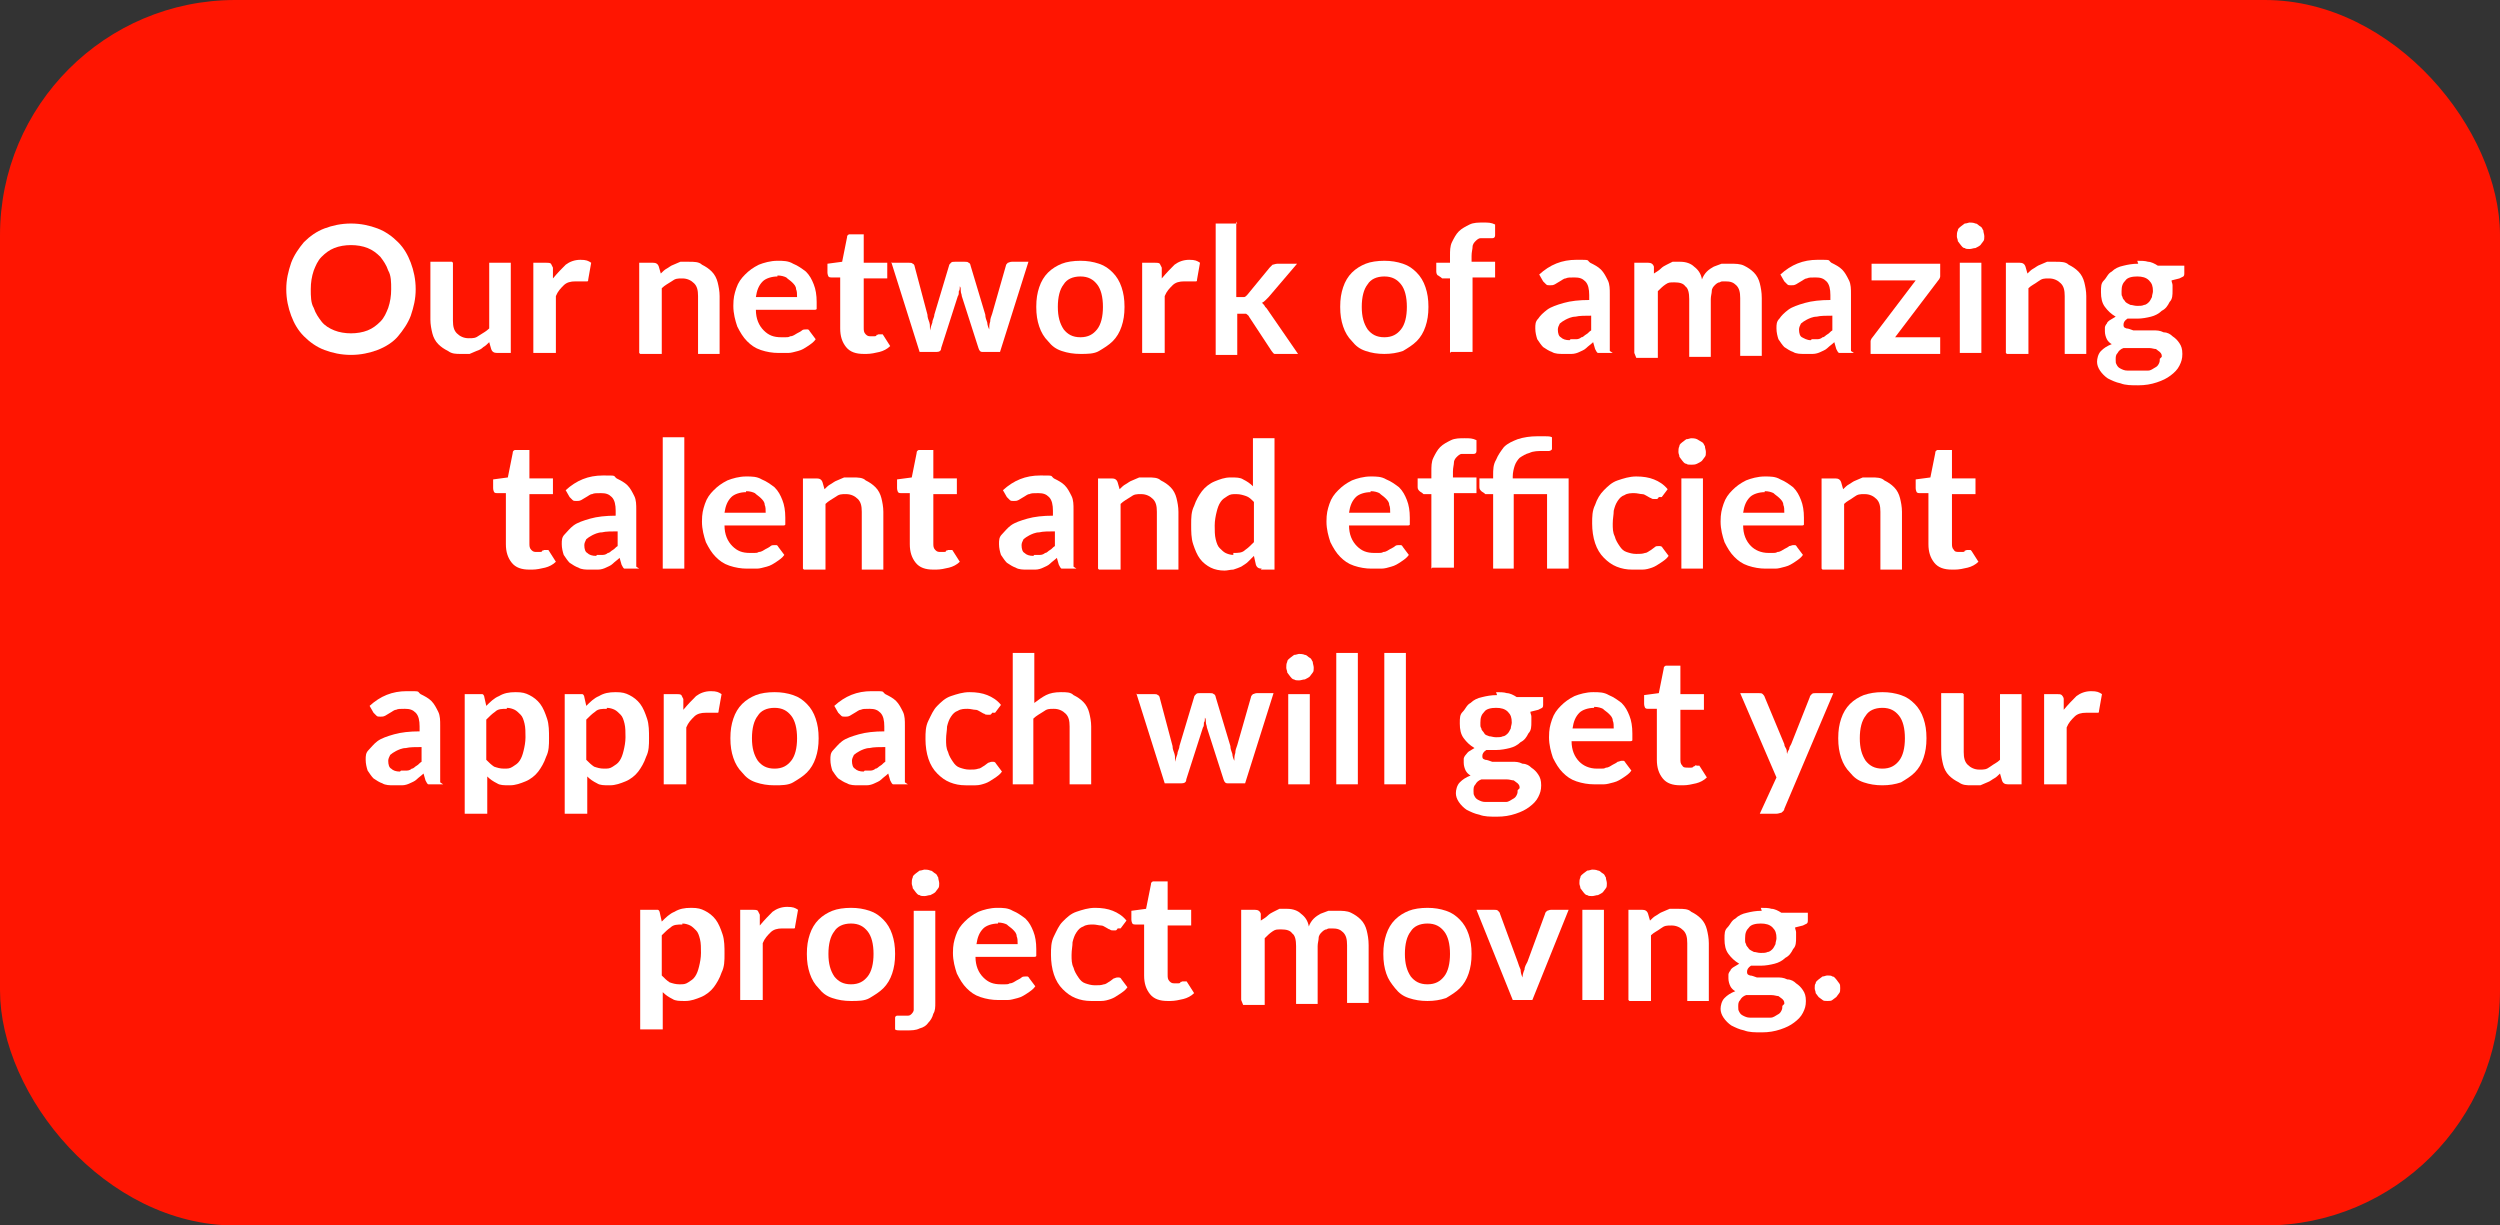 <?xml version="1.0" encoding="UTF-8"?>
<svg xmlns="http://www.w3.org/2000/svg" id="Layer_1" version="1.1" viewBox="0 0 255 125">
  <rect x="0" y="0" width="255" height="125" fill="#333333" stroke="none"/>
  <defs>
    <style>
      .st0 {
        isolation: isolate;
      }

      .st1 {
        fill: #fff;
      }

      .st2 {
        fill: #ff1501;
      }
    </style>
  </defs>
  <rect id="Rectangle_94" class="st2" width="255" height="125" rx="24" ry="24"></rect>
  <g id="Our_network_of_amazing_talent_and_efficient_approach_will_get_your_project_moving." class="st0">
    <g class="st0">
      <path class="st1" d="M42.4,29.5c0,1-.2,1.8-.5,2.7-.3.8-.8,1.5-1.3,2.1s-1.3,1.1-2.1,1.4-1.7.5-2.7.5-1.9-.2-2.7-.5c-.8-.3-1.5-.8-2.1-1.4s-1-1.3-1.3-2.1c-.3-.8-.5-1.7-.5-2.7s.2-1.8.5-2.7c.3-.8.8-1.5,1.3-2.1.6-.6,1.3-1.1,2.1-1.4.8-.3,1.7-.5,2.7-.5s1.9.2,2.7.5,1.5.8,2.1,1.4,1,1.3,1.3,2.1c.3.8.5,1.7.5,2.7ZM39.9,29.5c0-.7,0-1.4-.3-1.9-.2-.6-.5-1-.8-1.4-.4-.4-.8-.7-1.3-.9-.5-.2-1.1-.3-1.7-.3s-1.2.1-1.7.3c-.5.2-.9.5-1.3.9-.4.4-.6.9-.8,1.4-.2.6-.3,1.2-.3,1.9s0,1.4.3,1.9c.2.6.5,1,.8,1.4s.8.7,1.3.9c.5.2,1.1.3,1.7.3s1.2-.1,1.7-.3c.5-.2.9-.5,1.3-.9s.6-.9.8-1.4c.2-.6.3-1.2.3-1.9Z"></path>
      <path class="st1" d="M46.2,26.8v5.9c0,.6.1,1,.4,1.3.3.3.7.5,1.2.5s.7,0,1.1-.3c.3-.2.7-.4,1-.7v-6.7h2.2v9.2h-1.4c-.3,0-.5-.1-.6-.4l-.2-.7c-.2.2-.4.4-.6.5-.2.2-.4.3-.7.4-.2.1-.5.2-.7.3-.3,0-.6,0-.9,0-.5,0-.9,0-1.3-.3-.4-.2-.7-.4-1-.7-.3-.3-.5-.7-.6-1.1-.1-.4-.2-.9-.2-1.4v-5.9h2.2Z"></path>
      <path class="st1" d="M54.4,36v-9.2h1.3c.2,0,.4,0,.5.1,0,0,.1.2.2.4v1.1c.5-.6.9-1,1.3-1.4.4-.3.9-.5,1.5-.5s.8.1,1.1.3l-.3,1.7c0,.1,0,.2-.1.2s-.1,0-.2,0-.2,0-.4,0c-.2,0-.4,0-.6,0-.5,0-.9.1-1.2.4s-.6.6-.8,1.1v5.8h-2.2Z"></path>
      <path class="st1" d="M65.2,36v-9.2h1.4c.3,0,.5.1.6.4l.2.7c.2-.2.4-.4.6-.5s.4-.3.7-.4c.2-.1.5-.2.7-.3.3,0,.6,0,.9,0,.5,0,1,0,1.3.3.4.2.7.4,1,.7.3.3.5.7.6,1.1.1.4.2.9.2,1.4v5.9h-2.2v-5.9c0-.6-.1-1-.4-1.3-.3-.3-.7-.5-1.2-.5s-.7,0-1.1.3c-.3.2-.7.4-1,.7v6.7h-2.2Z"></path>
      <path class="st1" d="M79.3,26.6c.6,0,1.1,0,1.6.3.5.2.9.5,1.3.8.4.4.6.8.8,1.3.2.5.3,1.1.3,1.8s0,.3,0,.4c0,.1,0,.2,0,.3,0,0,0,.1-.2.1,0,0-.1,0-.3,0h-5.7c0,.9.3,1.6.8,2.1s1,.7,1.8.7.7,0,.9-.1c.3,0,.5-.2.7-.3.2-.1.4-.2.5-.3s.3-.1.4-.1.2,0,.2,0c0,0,.1,0,.2.2l.6.8c-.2.3-.5.5-.8.7-.3.2-.6.4-1,.5s-.7.2-1,.2c-.3,0-.7,0-1,0-.6,0-1.2-.1-1.8-.3-.6-.2-1-.5-1.4-.9-.4-.4-.7-.9-1-1.5-.2-.6-.4-1.3-.4-2.1s.1-1.2.3-1.8c.2-.6.5-1,.9-1.4.4-.4.8-.7,1.4-1,.5-.2,1.2-.4,1.9-.4ZM79.3,28.2c-.6,0-1.2.2-1.5.5-.4.4-.6.9-.7,1.6h4.2c0-.3,0-.6-.1-.8,0-.3-.2-.5-.4-.7-.2-.2-.4-.3-.6-.5-.2-.1-.5-.2-.9-.2Z"></path>
      <path class="st1" d="M88.1,36.1c-.8,0-1.4-.2-1.8-.7s-.6-1.1-.6-1.9v-5.2h-.9c-.1,0-.2,0-.3-.1,0,0-.1-.2-.1-.4v-.9l1.5-.2.5-2.5c0-.1,0-.2.2-.3,0,0,.2,0,.3,0h1.2v2.9h2.4v1.6h-2.4v5c0,.3,0,.5.2.7s.3.2.6.2.3,0,.3,0c0,0,.2,0,.2-.1s.1,0,.2-.1c0,0,.1,0,.2,0s.1,0,.2,0,0,0,.1.1l.7,1.1c-.3.3-.7.5-1.1.6-.4.1-.9.2-1.3.2Z"></path>
      <path class="st1" d="M90.9,26.8h1.8c.2,0,.3,0,.4.1.1,0,.2.2.2.3l1.3,4.9c0,.3.1.5.2.8s0,.5.1.8c0-.3.1-.5.2-.8,0-.3.2-.5.2-.8l1.5-5c0-.1.1-.2.2-.3s.2-.1.4-.1h1c.2,0,.3,0,.4.1.1,0,.2.2.2.3l1.5,5c0,.3.1.5.2.8,0,.2.1.5.2.7,0-.3,0-.5.1-.8,0-.3.1-.5.2-.8l1.4-4.9c0-.1.1-.2.2-.3.1,0,.2-.1.4-.1h1.7l-2.9,9.2h-1.8c-.2,0-.3-.1-.4-.4l-1.7-5.3c0-.2-.1-.3-.1-.5,0-.2,0-.4-.1-.5,0,.2,0,.4-.1.5,0,.2,0,.4-.1.5l-1.7,5.3c0,.3-.2.4-.5.4h-1.7l-2.9-9.2Z"></path>
      <path class="st1" d="M110.2,26.6c.7,0,1.3.1,1.9.3s1,.5,1.4.9c.4.4.7.9.9,1.5.2.6.3,1.2.3,2s-.1,1.4-.3,2c-.2.6-.5,1.1-.9,1.5s-.9.7-1.4,1-1.2.3-1.9.3-1.3-.1-1.9-.3-1-.5-1.4-1c-.4-.4-.7-.9-.9-1.5s-.3-1.2-.3-2,.1-1.4.3-2c.2-.6.5-1.1.9-1.5.4-.4.9-.7,1.4-.9s1.2-.3,1.9-.3ZM110.2,34.4c.8,0,1.3-.3,1.7-.8.4-.5.6-1.3.6-2.3s-.2-1.8-.6-2.3c-.4-.5-.9-.8-1.7-.8s-1.4.3-1.7.8c-.4.5-.6,1.3-.6,2.3s.2,1.7.6,2.3c.4.5.9.8,1.7.8Z"></path>
      <path class="st1" d="M116.5,36v-9.2h1.3c.2,0,.4,0,.5.1,0,0,.1.2.2.4v1.1c.5-.6.9-1,1.3-1.4.4-.3.9-.5,1.5-.5s.8.1,1.1.3l-.3,1.7c0,.1,0,.2-.1.2s-.1,0-.2,0-.2,0-.4,0c-.2,0-.4,0-.6,0-.5,0-.9.1-1.2.4s-.6.6-.8,1.1v5.8h-2.2Z"></path>
      <path class="st1" d="M126.1,22.6v7.7h.4c.1,0,.3,0,.4,0s.2-.1.3-.2l2.3-2.8c.1-.1.2-.2.3-.3.1,0,.3-.1.5-.1h2l-2.9,3.4c-.1.1-.2.2-.3.3-.1.1-.2.2-.4.3.1,0,.2.2.3.3,0,.1.2.2.3.4l3.1,4.5h-2c-.2,0-.3,0-.4,0-.1,0-.2-.2-.3-.3l-2.3-3.5c0-.1-.2-.2-.3-.3,0,0-.2,0-.4,0h-.5v4.2h-2.2v-13.4h2.2Z"></path>
      <path class="st1" d="M141.2,26.6c.7,0,1.3.1,1.9.3.6.2,1,.5,1.4.9.4.4.7.9.9,1.5.2.6.3,1.2.3,2s-.1,1.4-.3,2c-.2.6-.5,1.1-.9,1.5-.4.4-.9.7-1.4,1-.6.2-1.2.3-1.9.3s-1.3-.1-1.9-.3-1-.5-1.4-1c-.4-.4-.7-.9-.9-1.5s-.3-1.2-.3-2,.1-1.4.3-2c.2-.6.5-1.1.9-1.5.4-.4.9-.7,1.4-.9s1.2-.3,1.9-.3ZM141.2,34.4c.8,0,1.3-.3,1.7-.8.4-.5.6-1.3.6-2.3s-.2-1.8-.6-2.3c-.4-.5-.9-.8-1.7-.8s-1.4.3-1.7.8c-.4.5-.6,1.3-.6,2.3s.2,1.7.6,2.3c.4.5.9.8,1.7.8Z"></path>
      <path class="st1" d="M147.9,36v-7.6h-.8c-.2-.2-.3-.2-.4-.3-.1,0-.2-.2-.2-.4v-.9h1.4v-.7c0-.5,0-1,.2-1.4.2-.4.4-.8.7-1.1s.7-.5,1.1-.7c.4-.2.9-.2,1.4-.2s.8,0,1.2.2v1.1c0,.2-.1.3-.3.3-.2,0-.3,0-.5,0s-.5,0-.7,0-.4.2-.5.3c-.1.1-.3.3-.3.6,0,.2-.1.5-.1.9v.6h2.4v1.6h-2.3v7.6h-2.2Z"></path>
      <path class="st1" d="M164.5,36h-1c-.2,0-.4,0-.5,0-.1,0-.2-.2-.3-.4l-.2-.7c-.2.2-.5.4-.7.6-.2.2-.5.3-.7.4-.2.1-.5.2-.8.2-.3,0-.6,0-.9,0s-.8,0-1.1-.2c-.3-.1-.6-.3-.9-.5-.2-.2-.4-.5-.6-.8-.1-.3-.2-.7-.2-1.1s0-.7.3-1c.2-.3.5-.6.9-.9.4-.3,1-.5,1.7-.7.7-.2,1.6-.3,2.6-.3v-.5c0-.6-.1-1.1-.4-1.4s-.6-.4-1.1-.4-.7,0-.9.1c-.2,0-.4.2-.6.3-.2.1-.3.2-.5.3s-.3.1-.5.1-.3,0-.4-.1-.2-.2-.3-.3l-.4-.7c1.1-1,2.3-1.5,3.8-1.5s1,0,1.4.3c.4.2.8.4,1.1.7.3.3.5.7.7,1.1.2.4.2.9.2,1.4v5.8ZM160.2,34.6c.2,0,.4,0,.6,0,.2,0,.4-.1.5-.2.2,0,.3-.2.5-.3s.3-.3.5-.4v-1.5c-.6,0-1.2,0-1.6.1-.4,0-.8.2-1,.3s-.5.3-.6.4c-.1.2-.2.4-.2.6,0,.4.1.7.3.8.2.2.5.3.9.3Z"></path>
      <path class="st1" d="M166.7,36v-9.2h1.4c.3,0,.5.1.6.4v.7c.3-.2.5-.3.7-.5.2-.2.4-.3.6-.4.2-.1.4-.2.6-.3.2,0,.5,0,.8,0,.6,0,1.1.2,1.4.5.4.3.7.7.8,1.3.1-.3.3-.6.5-.8.2-.2.5-.4.7-.5.3-.1.5-.2.8-.3.3,0,.6,0,.9,0,.5,0,1,0,1.4.2.4.2.7.4,1,.7s.5.7.6,1.1c.1.4.2.9.2,1.5v5.9h-2.2v-5.9c0-.6-.1-1-.4-1.3-.3-.3-.6-.4-1.1-.4s-.4,0-.6.1c-.2,0-.4.2-.5.3-.1.1-.3.3-.3.6,0,.2-.1.5-.1.8v5.9h-2.2v-5.9c0-.6-.1-1.1-.4-1.3-.2-.3-.6-.4-1.1-.4s-.6,0-.9.2c-.3.2-.5.4-.8.7v6.8h-2.2Z"></path>
      <path class="st1" d="M189.1,36h-1c-.2,0-.4,0-.5,0-.1,0-.2-.2-.3-.4l-.2-.7c-.2.2-.5.4-.7.6-.2.2-.5.3-.7.4-.2.1-.5.2-.8.2-.3,0-.6,0-.9,0s-.8,0-1.1-.2c-.3-.1-.6-.3-.9-.5-.2-.2-.4-.5-.6-.8-.1-.3-.2-.7-.2-1.1s0-.7.3-1c.2-.3.5-.6.9-.9.4-.3,1-.5,1.7-.7s1.6-.3,2.6-.3v-.5c0-.6-.1-1.1-.4-1.4-.3-.3-.6-.4-1.1-.4s-.7,0-.9.1c-.2,0-.4.2-.6.3-.2.1-.3.2-.5.3s-.3.1-.5.1-.3,0-.4-.1-.2-.2-.3-.3l-.4-.7c1.1-1,2.3-1.5,3.8-1.5s1,0,1.4.3c.4.2.8.4,1.1.7.3.3.5.7.7,1.1.2.4.2.9.2,1.4v5.8ZM184.8,34.6c.2,0,.4,0,.6,0,.2,0,.4-.1.5-.2.2,0,.3-.2.5-.3s.3-.3.5-.4v-1.5c-.6,0-1.2,0-1.6.1-.4,0-.8.2-1,.3s-.5.3-.6.4c-.1.2-.2.4-.2.6,0,.4.1.7.3.8s.5.3.9.3Z"></path>
      <path class="st1" d="M197.9,27.7c0,.2,0,.3,0,.5,0,.1-.1.3-.2.4l-4.4,5.8h4.6v1.7h-7.1v-.9c0-.1,0-.2,0-.4,0-.1.1-.3.2-.4l4.4-5.8h-4.5v-1.7h7v.9Z"></path>
      <path class="st1" d="M202.4,24.1c0,.2,0,.4-.1.5s-.2.3-.3.4-.3.2-.5.3c-.2,0-.4.1-.6.1s-.4,0-.5-.1c-.2,0-.3-.2-.4-.3s-.2-.3-.3-.4c0-.2-.1-.3-.1-.5s0-.4.1-.6c0-.2.2-.3.3-.4s.3-.2.4-.3c.2,0,.4-.1.5-.1s.4,0,.6.1c.2,0,.3.2.5.3s.2.3.3.4c0,.2.1.4.1.6ZM202.1,26.8v9.2h-2.2v-9.2h2.2Z"></path>
      <path class="st1" d="M204.6,36v-9.2h1.4c.3,0,.5.1.6.4l.2.7c.2-.2.4-.4.6-.5s.4-.3.7-.4c.2-.1.5-.2.7-.3.3,0,.6,0,.9,0,.5,0,1,0,1.3.3.4.2.7.4,1,.7.3.3.5.7.6,1.1.1.4.2.9.2,1.4v5.9h-2.2v-5.9c0-.6-.1-1-.4-1.3-.3-.3-.7-.5-1.2-.5s-.7,0-1.1.3-.7.4-1,.7v6.7h-2.2Z"></path>
      <path class="st1" d="M218,26.6c.4,0,.8,0,1.1.1.3,0,.7.2,1,.4h2.7v.8c0,.1,0,.2-.1.3,0,0-.2.1-.4.2l-.8.2c0,.2.1.3.1.5s0,.4,0,.5c0,.5,0,.9-.3,1.2-.2.4-.4.7-.8.9-.3.3-.7.5-1.1.6-.4.1-.9.2-1.4.2s-.7,0-1,0c-.3.2-.4.4-.4.6s0,.3.3.4c.2,0,.4.1.7.2.3,0,.6,0,.9,0s.7,0,1.1,0c.4,0,.7,0,1.1.2.4,0,.7.2.9.4.3.2.5.4.7.7.2.3.3.6.3,1.1s-.1.8-.3,1.2c-.2.4-.5.7-.9,1-.4.3-.8.5-1.4.7-.6.2-1.2.3-1.9.3s-1.3,0-1.8-.2c-.5-.1-.9-.3-1.3-.5-.3-.2-.6-.5-.8-.8s-.3-.6-.3-.9.1-.8.4-1.1c.3-.3.6-.5,1.1-.7-.2-.1-.4-.3-.5-.5s-.2-.5-.2-.8,0-.3,0-.4.1-.3.2-.4c0-.1.2-.3.4-.4s.3-.2.5-.3c-.5-.3-.8-.6-1.1-1-.3-.4-.4-.9-.4-1.5s0-.9.3-1.2.4-.7.8-.9c.3-.3.7-.5,1.2-.6.4-.1.9-.2,1.5-.2ZM220.5,36.4c0-.2,0-.3-.2-.5-.1-.1-.3-.2-.4-.3-.2,0-.4-.1-.7-.1-.2,0-.5,0-.8,0h-.9c-.3,0-.6,0-.9,0-.3.1-.5.3-.6.5-.2.2-.2.4-.2.7s0,.3.1.5.2.3.4.4c.2.1.4.2.7.2.3,0,.6,0,1,0s.8,0,1.1,0c.3,0,.5-.2.7-.3s.3-.2.4-.4.1-.3.1-.5ZM218,31.2c.3,0,.5,0,.7-.1.2,0,.4-.2.5-.3.1-.1.2-.3.3-.5,0-.2.1-.4.1-.6,0-.5-.1-.8-.4-1.1-.3-.3-.7-.4-1.2-.4s-1,.1-1.2.4c-.3.3-.4.6-.4,1.1s0,.4.1.6c0,.2.2.3.3.5.1.1.3.2.5.3.2,0,.4.1.7.1Z"></path>
    </g>
    <g class="st0">
      <path class="st1" d="M54,58.1c-.8,0-1.4-.2-1.8-.7s-.6-1.1-.6-1.9v-5.2h-.9c-.1,0-.2,0-.3-.1,0,0-.1-.2-.1-.4v-.9l1.5-.2.5-2.5c0-.1,0-.2.2-.3,0,0,.2,0,.3,0h1.2v2.9h2.4v1.6h-2.4v5c0,.3,0,.5.2.7s.3.2.6.2.3,0,.3,0c0,0,.2,0,.2-.1s.1,0,.2-.1c0,0,.1,0,.2,0s.1,0,.2,0,0,0,.1.1l.7,1.1c-.3.3-.7.5-1.1.6-.4.1-.9.2-1.3.2Z"></path>
      <path class="st1" d="M65.2,58h-1c-.2,0-.4,0-.5,0-.1,0-.2-.2-.3-.4l-.2-.7c-.2.2-.5.4-.7.6-.2.2-.5.3-.7.4-.2.1-.5.2-.8.2-.3,0-.6,0-.9,0s-.8,0-1.1-.2c-.3-.1-.6-.3-.9-.5-.2-.2-.4-.5-.6-.8-.1-.3-.2-.7-.2-1.1s0-.7.3-1,.5-.6.9-.9c.4-.3,1-.5,1.7-.7.7-.2,1.6-.3,2.6-.3v-.5c0-.6-.1-1.1-.4-1.4-.3-.3-.6-.4-1.1-.4s-.7,0-.9.1c-.2,0-.4.2-.6.3-.2.1-.3.2-.5.3s-.3.1-.5.1-.3,0-.4-.1-.2-.2-.3-.3l-.4-.7c1.1-1,2.3-1.5,3.8-1.5s1,0,1.4.3c.4.2.8.4,1.1.7.3.3.5.7.7,1.1.2.4.2.9.2,1.4v5.8ZM60.9,56.6c.2,0,.4,0,.6,0,.2,0,.4-.1.5-.2.2,0,.3-.2.5-.3s.3-.3.5-.4v-1.5c-.6,0-1.2,0-1.6.1-.4,0-.8.2-1,.3s-.5.3-.6.4c-.1.2-.2.4-.2.6,0,.4.1.7.3.8.2.2.5.3.9.3Z"></path>
      <path class="st1" d="M69.8,44.6v13.4h-2.2v-13.4h2.2Z"></path>
      <path class="st1" d="M76.1,48.6c.6,0,1.1,0,1.6.3.5.2.9.5,1.3.8.4.4.6.8.8,1.3.2.5.3,1.1.3,1.8s0,.3,0,.4c0,.1,0,.2,0,.3,0,0,0,.1-.2.1,0,0-.1,0-.3,0h-5.7c0,.9.3,1.6.8,2.1s1,.7,1.8.7.7,0,.9-.1c.3,0,.5-.2.7-.3.2-.1.4-.2.5-.3s.3-.1.4-.1.2,0,.2,0c0,0,.1,0,.2.2l.6.8c-.2.3-.5.5-.8.7-.3.2-.6.4-1,.5s-.7.2-1,.2c-.3,0-.7,0-1,0-.6,0-1.2-.1-1.8-.3-.6-.2-1-.5-1.4-.9-.4-.4-.7-.9-1-1.5-.2-.6-.4-1.3-.4-2.1s.1-1.2.3-1.8c.2-.6.5-1,.9-1.4.4-.4.8-.7,1.4-1,.5-.2,1.2-.4,1.9-.4ZM76.1,50.2c-.6,0-1.2.2-1.5.5-.4.4-.6.9-.7,1.6h4.2c0-.3,0-.6-.1-.8,0-.3-.2-.5-.4-.7-.2-.2-.4-.3-.6-.5-.2-.1-.5-.2-.9-.2Z"></path>
      <path class="st1" d="M81.9,58v-9.2h1.4c.3,0,.5.1.6.4l.2.7c.2-.2.4-.4.6-.5s.4-.3.7-.4c.2-.1.5-.2.7-.3.3,0,.6,0,.9,0,.5,0,1,0,1.3.3.4.2.7.4,1,.7.3.3.5.7.6,1.1.1.4.2.9.2,1.4v5.9h-2.2v-5.9c0-.6-.1-1-.4-1.3-.3-.3-.7-.5-1.2-.5s-.7,0-1.1.3c-.3.2-.7.4-1,.7v6.7h-2.2Z"></path>
      <path class="st1" d="M95.2,58.1c-.8,0-1.4-.2-1.8-.7s-.6-1.1-.6-1.9v-5.2h-.9c-.1,0-.2,0-.3-.1,0,0-.1-.2-.1-.4v-.9l1.5-.2.5-2.5c0-.1,0-.2.2-.3,0,0,.2,0,.3,0h1.2v2.9h2.4v1.6h-2.4v5c0,.3,0,.5.2.7s.3.2.6.2.3,0,.3,0c0,0,.2,0,.2-.1s.1,0,.2-.1c0,0,.1,0,.2,0s.1,0,.2,0,0,0,.1.1l.7,1.1c-.3.3-.7.5-1.1.6-.4.1-.9.2-1.3.2Z"></path>
      <path class="st1" d="M109.8,58h-1c-.2,0-.4,0-.5,0-.1,0-.2-.2-.3-.4l-.2-.7c-.2.2-.5.4-.7.6-.2.2-.5.3-.7.4-.2.1-.5.2-.8.2-.3,0-.6,0-.9,0s-.8,0-1.1-.2c-.3-.1-.6-.3-.9-.5-.2-.2-.4-.5-.6-.8-.1-.3-.2-.7-.2-1.1s0-.7.3-1,.5-.6.9-.9c.4-.3,1-.5,1.7-.7.7-.2,1.6-.3,2.6-.3v-.5c0-.6-.1-1.1-.4-1.4-.3-.3-.6-.4-1.1-.4s-.7,0-.9.1c-.2,0-.4.2-.6.3-.2.1-.3.2-.5.3s-.3.1-.5.1-.3,0-.4-.1-.2-.2-.3-.3l-.4-.7c1.1-1,2.3-1.5,3.8-1.5s1,0,1.4.3c.4.2.8.4,1.1.7.3.3.5.7.7,1.1.2.4.2.9.2,1.4v5.8ZM105.5,56.6c.2,0,.4,0,.6,0,.2,0,.4-.1.5-.2.2,0,.3-.2.5-.3s.3-.3.5-.4v-1.5c-.6,0-1.2,0-1.6.1-.4,0-.8.2-1,.3s-.5.3-.6.4c-.1.2-.2.4-.2.6,0,.4.1.7.3.8.2.2.5.3.9.3Z"></path>
      <path class="st1" d="M112,58v-9.2h1.4c.3,0,.5.1.6.4l.2.7c.2-.2.4-.4.6-.5s.4-.3.7-.4c.2-.1.5-.2.7-.3.3,0,.6,0,.9,0,.5,0,1,0,1.3.3.4.2.7.4,1,.7.3.3.5.7.6,1.1.1.4.2.9.2,1.4v5.9h-2.2v-5.9c0-.6-.1-1-.4-1.3-.3-.3-.7-.5-1.2-.5s-.7,0-1.1.3c-.3.2-.7.4-1,.7v6.7h-2.2Z"></path>
      <path class="st1" d="M128.7,58c-.3,0-.5-.1-.6-.4l-.2-.9c-.2.2-.4.4-.6.6s-.4.3-.7.5c-.2.1-.5.2-.8.3-.3,0-.6.1-.9.1-.5,0-1-.1-1.4-.3s-.8-.5-1.1-.9c-.3-.4-.5-.9-.7-1.5s-.2-1.3-.2-2,0-1.3.3-1.9c.2-.6.5-1.1.8-1.5.3-.4.8-.8,1.3-1,.5-.2,1-.4,1.6-.4s1,0,1.3.2c.4.2.7.4,1,.7v-4.9h2.2v13.4h-1.4ZM125.8,56.4c.5,0,.9,0,1.2-.3.3-.2.6-.5.9-.8v-4.1c-.3-.3-.5-.5-.8-.6s-.6-.2-1-.2-.6,0-.9.2-.5.3-.7.6-.3.6-.4,1-.2.9-.2,1.4,0,1,.1,1.4.2.7.4.9c.2.2.4.4.6.5.2.1.5.2.8.2Z"></path>
      <path class="st1" d="M139.8,48.6c.6,0,1.1,0,1.6.3.5.2.9.5,1.3.8.4.4.6.8.8,1.3.2.5.3,1.1.3,1.8s0,.3,0,.4,0,.2,0,.3c0,0,0,.1-.2.1,0,0-.1,0-.3,0h-5.7c0,.9.3,1.6.8,2.1s1,.7,1.8.7.7,0,.9-.1c.3,0,.5-.2.7-.3.2-.1.4-.2.5-.3s.3-.1.4-.1.2,0,.2,0,.1,0,.2.2l.6.8c-.2.3-.5.5-.8.7s-.6.4-1,.5c-.3.1-.7.2-1,.2-.3,0-.7,0-1,0-.6,0-1.2-.1-1.8-.3-.6-.2-1-.5-1.4-.9-.4-.4-.7-.9-1-1.5-.2-.6-.4-1.3-.4-2.1s.1-1.2.3-1.8c.2-.6.5-1,.9-1.4.4-.4.8-.7,1.4-1,.5-.2,1.2-.4,1.9-.4ZM139.8,50.2c-.6,0-1.2.2-1.5.5-.4.4-.6.9-.7,1.6h4.2c0-.3,0-.6-.1-.8,0-.3-.2-.5-.4-.7-.2-.2-.4-.3-.6-.5-.2-.1-.5-.2-.9-.2Z"></path>
      <path class="st1" d="M146,58v-7.6h-.8c-.2-.2-.3-.2-.4-.3s-.2-.2-.2-.4v-.9h1.4v-.7c0-.5,0-1,.2-1.4.2-.4.4-.8.7-1.1.3-.3.7-.5,1.1-.7.4-.2.9-.2,1.4-.2s.8,0,1.2.2v1.1c0,.2-.1.3-.3.3-.2,0-.3,0-.5,0s-.5,0-.7,0-.4.2-.5.3c-.1.1-.3.3-.3.6,0,.2-.1.5-.1.9v.6h2.4v1.6h-2.3v7.6h-2.2Z"></path>
      <path class="st1" d="M152.3,58v-7.6h-.8c-.2-.2-.3-.2-.4-.3s-.2-.2-.2-.4v-.9h1.4v-.3c0-.6,0-1.1.3-1.6.2-.5.5-.9.8-1.3.4-.4.9-.6,1.4-.8.6-.2,1.3-.3,2-.3s.5,0,.8,0c.3,0,.5,0,.7.1v1.2c0,.1-.2.2-.3.2-.1,0-.3,0-.5,0-.6,0-1.1,0-1.5.2-.4.1-.7.3-1,.5-.2.2-.4.5-.5.8s-.2.7-.2,1.1v.2h5.7v9.2h-2.2v-7.6h-3.4v7.6h-2.2Z"></path>
      <path class="st1" d="M169.2,50.7c0,0-.1.2-.2.2,0,0-.2,0-.3,0s-.2,0-.3-.1c-.1,0-.2-.1-.4-.2s-.3-.2-.5-.2c-.2,0-.5-.1-.8-.1s-.7,0-1,.2c-.3.1-.5.3-.7.6-.2.3-.3.6-.4,1,0,.4-.1.8-.1,1.3s0,.9.2,1.3c.1.4.3.7.5,1,.2.3.4.5.7.6.3.1.6.2,1,.2s.6,0,.9-.1c.2,0,.4-.2.6-.3.1-.1.3-.2.4-.3s.2-.1.4-.1.3,0,.4.2l.6.8c-.2.3-.5.5-.8.7-.3.2-.6.4-.9.5-.3.1-.6.2-1,.2-.3,0-.7,0-1,0-.6,0-1.1-.1-1.6-.3s-.9-.5-1.3-.9-.7-.9-.9-1.5-.3-1.3-.3-2,0-1.3.3-1.9c.2-.6.5-1.1.9-1.5.4-.4.8-.8,1.4-1,.6-.2,1.2-.4,1.9-.4s1.3.1,1.8.3c.5.2,1,.5,1.4,1l-.6.8Z"></path>
      <path class="st1" d="M174,46.1c0,.2,0,.4-.1.5s-.2.3-.3.4-.3.2-.5.3-.4.1-.6.1-.4,0-.5-.1c-.2,0-.3-.2-.4-.3-.1-.1-.2-.3-.3-.4,0-.2-.1-.3-.1-.5s0-.4.1-.6c0-.2.2-.3.3-.4.1-.1.3-.2.4-.3.2,0,.4-.1.5-.1s.4,0,.6.1.3.2.5.3.2.3.3.4c0,.2.1.4.1.6ZM173.7,48.8v9.2h-2.2v-9.2h2.2Z"></path>
      <path class="st1" d="M180,48.6c.6,0,1.1,0,1.6.3.5.2.9.5,1.3.8.4.4.6.8.8,1.3.2.5.3,1.1.3,1.8s0,.3,0,.4c0,.1,0,.2,0,.3,0,0,0,.1-.2.1,0,0-.1,0-.3,0h-5.7c0,.9.3,1.6.8,2.1.4.4,1,.7,1.8.7s.7,0,.9-.1c.3,0,.5-.2.7-.3.2-.1.4-.2.5-.3.1,0,.3-.1.4-.1s.2,0,.2,0c0,0,.1,0,.2.2l.6.8c-.2.3-.5.5-.8.7-.3.2-.6.4-1,.5s-.7.2-1,.2c-.3,0-.7,0-1,0-.6,0-1.2-.1-1.8-.3s-1-.5-1.4-.9c-.4-.4-.7-.9-1-1.5-.2-.6-.4-1.3-.4-2.1s.1-1.2.3-1.8c.2-.6.5-1,.9-1.4.4-.4.8-.7,1.4-1,.5-.2,1.2-.4,1.9-.4ZM180,50.2c-.6,0-1.2.2-1.5.5-.4.4-.6.9-.7,1.6h4.2c0-.3,0-.6-.1-.8,0-.3-.2-.5-.4-.7-.2-.2-.4-.3-.6-.5-.2-.1-.5-.2-.9-.2Z"></path>
      <path class="st1" d="M185.8,58v-9.2h1.4c.3,0,.5.1.6.4l.2.7c.2-.2.4-.4.6-.5s.4-.3.7-.4c.2-.1.5-.2.7-.3.3,0,.6,0,.9,0,.5,0,1,0,1.3.3.4.2.7.4,1,.7.3.3.5.7.6,1.1.1.4.2.9.2,1.4v5.9h-2.2v-5.9c0-.6-.1-1-.4-1.3-.3-.3-.7-.5-1.2-.5s-.7,0-1.1.3-.7.4-1,.7v6.7h-2.2Z"></path>
      <path class="st1" d="M199.1,58.1c-.8,0-1.4-.2-1.8-.7-.4-.5-.6-1.1-.6-1.9v-5.2h-.9c-.1,0-.2,0-.3-.1,0,0-.1-.2-.1-.4v-.9l1.5-.2.5-2.5c0-.1,0-.2.2-.3,0,0,.2,0,.3,0h1.2v2.9h2.4v1.6h-2.4v5c0,.3,0,.5.2.7.1.2.3.2.6.2s.3,0,.3,0c0,0,.2,0,.2-.1s.1,0,.2-.1c0,0,.1,0,.2,0s.1,0,.2,0c0,0,0,0,.1.1l.7,1.1c-.3.3-.7.5-1.1.6-.4.1-.9.2-1.3.2Z"></path>
    </g>
    <g class="st0">
      <path class="st1" d="M45.2,80h-1c-.2,0-.4,0-.5,0-.1,0-.2-.2-.3-.4l-.2-.7c-.2.2-.5.4-.7.6-.2.2-.5.3-.7.4-.2.1-.5.2-.8.2-.3,0-.6,0-.9,0s-.8,0-1.1-.2c-.3-.1-.6-.3-.9-.5-.2-.2-.4-.5-.6-.8-.1-.3-.2-.7-.2-1.1s0-.7.3-1,.5-.6.9-.9c.4-.3,1-.5,1.7-.7.7-.2,1.6-.3,2.6-.3v-.5c0-.6-.1-1.1-.4-1.4-.3-.3-.6-.4-1.1-.4s-.7,0-.9.1c-.2,0-.4.2-.6.3-.2.1-.3.2-.5.3s-.3.1-.5.1-.3,0-.4-.1-.2-.2-.3-.3l-.4-.7c1.1-1,2.3-1.5,3.8-1.5s1,0,1.4.3c.4.2.8.4,1.1.7.3.3.5.7.7,1.1.2.4.2.9.2,1.4v5.8ZM40.9,78.6c.2,0,.4,0,.6,0,.2,0,.4-.1.5-.2.2,0,.3-.2.5-.3s.3-.3.5-.4v-1.5c-.6,0-1.2,0-1.6.1-.4,0-.8.2-1,.3s-.5.3-.6.4c-.1.2-.2.4-.2.6,0,.4.1.7.3.8.2.2.5.3.9.3Z"></path>
      <path class="st1" d="M47.4,83v-12.2h1.4c.1,0,.3,0,.4,0,.1,0,.2.2.2.3l.2.9c.4-.4.8-.8,1.3-1,.5-.3,1-.4,1.7-.4s1,.1,1.4.3.8.5,1.1.9c.3.4.5.9.7,1.5s.2,1.3.2,2,0,1.3-.3,1.9c-.2.6-.5,1.1-.8,1.5-.3.4-.8.8-1.3,1s-1,.4-1.6.4-1,0-1.3-.2c-.4-.2-.7-.4-1-.7v3.8h-2.2ZM51.7,72.3c-.5,0-.9,0-1.2.3-.3.2-.6.5-.9.8v4.1c.3.3.5.5.8.7.3.1.6.2,1,.2s.6,0,.9-.2.5-.3.7-.6c.2-.3.3-.6.4-1,.1-.4.2-.9.2-1.4s0-1-.1-1.4-.2-.7-.4-.9c-.2-.2-.4-.4-.6-.5-.2-.1-.5-.2-.8-.2Z"></path>
      <path class="st1" d="M57.6,83v-12.2h1.4c.1,0,.3,0,.4,0,.1,0,.2.2.2.3l.2.9c.4-.4.8-.8,1.3-1,.5-.3,1-.4,1.7-.4s1,.1,1.4.3.8.5,1.1.9c.3.4.5.9.7,1.5s.2,1.3.2,2,0,1.3-.3,1.9c-.2.6-.5,1.1-.8,1.5-.3.4-.8.8-1.3,1s-1,.4-1.6.4-1,0-1.3-.2c-.4-.2-.7-.4-1-.7v3.8h-2.2ZM61.9,72.3c-.5,0-.9,0-1.2.3-.3.2-.6.5-.9.8v4.1c.3.3.5.5.8.7.3.1.6.2,1,.2s.6,0,.9-.2.5-.3.7-.6c.2-.3.3-.6.4-1,.1-.4.2-.9.2-1.4s0-1-.1-1.4-.2-.7-.4-.9c-.2-.2-.4-.4-.6-.5-.2-.1-.5-.2-.8-.2Z"></path>
      <path class="st1" d="M67.7,80v-9.2h1.3c.2,0,.4,0,.5.1,0,0,.1.2.2.4v1.1c.5-.6.9-1,1.3-1.4.4-.3.9-.5,1.5-.5s.8.1,1.1.3l-.3,1.7c0,.1,0,.2-.1.2s-.1,0-.2,0-.2,0-.4,0c-.2,0-.4,0-.6,0-.5,0-.9.1-1.2.4s-.6.6-.8,1.1v5.8h-2.2Z"></path>
      <path class="st1" d="M79,70.6c.7,0,1.3.1,1.9.3s1,.5,1.4.9c.4.4.7.9.9,1.5.2.6.3,1.2.3,2s-.1,1.4-.3,2c-.2.6-.5,1.1-.9,1.5s-.9.7-1.4,1-1.2.3-1.9.3-1.3-.1-1.9-.3-1-.5-1.4-1c-.4-.4-.7-.9-.9-1.5s-.3-1.2-.3-2,.1-1.4.3-2c.2-.6.5-1.1.9-1.5.4-.4.9-.7,1.4-.9s1.2-.3,1.9-.3ZM79,78.4c.8,0,1.3-.3,1.7-.8.4-.5.6-1.3.6-2.3s-.2-1.8-.6-2.3c-.4-.5-.9-.8-1.7-.8s-1.4.3-1.7.8c-.4.5-.6,1.3-.6,2.3s.2,1.7.6,2.3c.4.5.9.8,1.7.8Z"></path>
      <path class="st1" d="M92.6,80h-1c-.2,0-.4,0-.5,0-.1,0-.2-.2-.3-.4l-.2-.7c-.2.2-.5.4-.7.6-.2.2-.5.3-.7.4-.2.1-.5.2-.8.2-.3,0-.6,0-.9,0s-.8,0-1.1-.2c-.3-.1-.6-.3-.9-.5-.2-.2-.4-.5-.6-.8-.1-.3-.2-.7-.2-1.1s0-.7.3-1,.5-.6.9-.9c.4-.3,1-.5,1.7-.7.7-.2,1.6-.3,2.6-.3v-.5c0-.6-.1-1.1-.4-1.4-.3-.3-.6-.4-1.1-.4s-.7,0-.9.1c-.2,0-.4.2-.6.3-.2.1-.3.2-.5.3s-.3.1-.5.1-.3,0-.4-.1-.2-.2-.3-.3l-.4-.7c1.1-1,2.3-1.5,3.8-1.5s1,0,1.4.3c.4.2.8.4,1.1.7.3.3.5.7.7,1.1.2.4.2.9.2,1.4v5.8ZM88.2,78.6c.2,0,.4,0,.6,0,.2,0,.4-.1.5-.2.2,0,.3-.2.5-.3s.3-.3.5-.4v-1.5c-.6,0-1.2,0-1.6.1-.4,0-.8.2-1,.3s-.5.3-.6.4c-.1.2-.2.4-.2.6,0,.4.1.7.3.8.2.2.5.3.9.3Z"></path>
      <path class="st1" d="M101.2,72.7c0,0-.1.2-.2.2s-.2,0-.3,0-.2,0-.3-.1c-.1,0-.2-.1-.4-.2s-.3-.2-.5-.2c-.2,0-.5-.1-.8-.1s-.7,0-1,.2c-.3.1-.5.3-.7.6-.2.3-.3.6-.4,1,0,.4-.1.8-.1,1.3s0,.9.2,1.3c.1.4.3.7.5,1,.2.3.4.5.7.6.3.1.6.2,1,.2s.6,0,.9-.1c.2,0,.4-.2.6-.3.1-.1.3-.2.4-.3.1,0,.2-.1.4-.1s.3,0,.4.2l.6.8c-.2.3-.5.5-.8.7-.3.2-.6.4-.9.5s-.6.2-1,.2c-.3,0-.7,0-1,0-.6,0-1.1-.1-1.6-.3s-.9-.5-1.3-.9-.7-.9-.9-1.5c-.2-.6-.3-1.3-.3-2s0-1.3.3-1.9.5-1.1.9-1.5c.4-.4.8-.8,1.4-1,.6-.2,1.2-.4,1.9-.4s1.3.1,1.8.3,1,.5,1.4,1l-.6.8Z"></path>
      <path class="st1" d="M103.3,80v-13.4h2.2v5.1c.4-.3.8-.6,1.2-.8.4-.2.9-.3,1.5-.3s1,0,1.3.3c.4.2.7.4,1,.7.3.3.5.7.6,1.1.1.4.2.9.2,1.4v5.9h-2.2v-5.9c0-.6-.1-1-.4-1.3-.3-.3-.7-.5-1.2-.5s-.7,0-1.1.3c-.3.2-.7.4-1,.7v6.7h-2.2Z"></path>
      <path class="st1" d="M115.9,70.8h1.8c.2,0,.3,0,.4.1.1,0,.2.2.2.3l1.3,4.9c0,.3.1.5.2.8s0,.5.1.8c0-.3.1-.5.2-.8,0-.3.2-.5.2-.8l1.5-5c0-.1.1-.2.2-.3s.2-.1.4-.1h1c.2,0,.3,0,.4.1.1,0,.2.2.2.3l1.5,5c0,.3.1.5.2.8,0,.2.1.5.2.7,0-.3,0-.5.1-.8,0-.3.1-.5.2-.8l1.4-4.9c0-.1.1-.2.2-.3.1,0,.2-.1.4-.1h1.7l-2.9,9.2h-1.8c-.2,0-.3-.1-.4-.4l-1.7-5.3c0-.2-.1-.3-.1-.5,0-.2,0-.4-.1-.5,0,.2,0,.4-.1.5,0,.2,0,.4-.1.5l-1.7,5.3c0,.3-.2.4-.5.4h-1.7l-2.9-9.2Z"></path>
      <path class="st1" d="M134,68.1c0,.2,0,.4-.1.5s-.2.3-.3.4-.3.2-.5.3c-.2,0-.4.1-.6.1s-.4,0-.5-.1c-.2,0-.3-.2-.4-.3s-.2-.3-.3-.4c0-.2-.1-.3-.1-.5s0-.4.1-.6c0-.2.2-.3.3-.4s.3-.2.4-.3c.2,0,.4-.1.5-.1s.4,0,.6.1c.2,0,.3.2.5.3s.2.3.3.4c0,.2.1.4.1.6ZM133.6,70.8v9.2h-2.2v-9.2h2.2Z"></path>
      <path class="st1" d="M138.5,66.6v13.4h-2.2v-13.4h2.2Z"></path>
      <path class="st1" d="M143.4,66.6v13.4h-2.2v-13.4h2.2Z"></path>
      <path class="st1" d="M152.6,70.6c.4,0,.8,0,1.1.1.3,0,.7.2,1,.4h2.7v.8c0,.1,0,.2-.1.3,0,0-.2.1-.4.2l-.8.2c0,.2.1.3.1.5s0,.4,0,.5c0,.5,0,.9-.3,1.2-.2.4-.4.7-.8.9-.3.3-.7.5-1.1.6-.4.1-.9.2-1.4.2s-.7,0-1,0c-.3.2-.4.4-.4.6s0,.3.3.4c.2,0,.4.1.7.2.3,0,.6,0,.9,0s.7,0,1.1,0c.4,0,.7,0,1.1.2.4,0,.7.2.9.4.3.2.5.4.7.7.2.3.3.6.3,1.1s-.1.8-.3,1.2c-.2.4-.5.7-.9,1-.4.3-.8.5-1.4.7s-1.2.3-1.9.3-1.3,0-1.8-.2c-.5-.1-.9-.3-1.3-.5-.3-.2-.6-.5-.8-.8s-.3-.6-.3-.9.1-.8.4-1.1.6-.5,1.1-.7c-.2-.1-.4-.3-.5-.5-.1-.2-.2-.5-.2-.8s0-.3,0-.4.1-.3.2-.4.2-.3.4-.4c.2-.1.3-.2.5-.3-.5-.3-.8-.6-1.1-1s-.4-.9-.4-1.5,0-.9.3-1.2.4-.7.8-.9c.3-.3.7-.5,1.2-.6.4-.1.9-.2,1.5-.2ZM155,80.4c0-.2,0-.3-.2-.5-.1-.1-.3-.2-.4-.3-.2,0-.4-.1-.7-.1-.2,0-.5,0-.8,0h-.9c-.3,0-.6,0-.9,0-.3.1-.5.3-.6.5-.2.2-.2.4-.2.7s0,.3.1.5.2.3.4.4c.2.1.4.2.7.2.3,0,.6,0,1,0s.8,0,1.1,0,.5-.2.7-.3c.2-.1.3-.2.4-.4s.1-.3.1-.5ZM152.6,75.2c.3,0,.5,0,.7-.1.2,0,.4-.2.5-.3s.2-.3.3-.5c0-.2.1-.4.1-.6,0-.5-.1-.8-.4-1.1-.3-.3-.7-.4-1.2-.4s-1,.1-1.2.4c-.3.3-.4.6-.4,1.1s0,.4.1.6c0,.2.2.3.3.5s.3.2.5.3c.2,0,.4.1.7.1Z"></path>
      <path class="st1" d="M162.5,70.6c.6,0,1.1,0,1.6.3.5.2.9.5,1.3.8.4.4.6.8.8,1.3.2.5.3,1.1.3,1.8s0,.3,0,.4,0,.2,0,.3c0,0,0,.1-.2.1,0,0-.2,0-.3,0h-5.7c0,.9.3,1.6.8,2.1.4.4,1,.7,1.8.7s.7,0,.9-.1c.3,0,.5-.2.7-.3.2-.1.4-.2.5-.3.1,0,.3-.1.4-.1s.2,0,.2,0c0,0,.1,0,.2.2l.6.8c-.2.3-.5.5-.8.7-.3.2-.6.4-1,.5s-.7.2-1,.2c-.3,0-.7,0-1,0-.6,0-1.2-.1-1.8-.3s-1-.5-1.4-.9c-.4-.4-.7-.9-1-1.5-.2-.6-.4-1.3-.4-2.1s.1-1.2.3-1.8c.2-.6.5-1,.9-1.4.4-.4.8-.7,1.4-1,.5-.2,1.2-.4,1.9-.4ZM162.6,72.2c-.6,0-1.2.2-1.5.5-.4.4-.6.9-.7,1.6h4.2c0-.3,0-.6-.1-.8,0-.3-.2-.5-.4-.7-.2-.2-.4-.3-.6-.5-.2-.1-.5-.2-.9-.2Z"></path>
      <path class="st1" d="M171.4,80.1c-.8,0-1.4-.2-1.8-.7-.4-.5-.6-1.1-.6-1.9v-5.2h-.9c-.1,0-.2,0-.3-.1,0,0-.1-.2-.1-.4v-.9l1.5-.2.5-2.5c0-.1,0-.2.2-.3,0,0,.2,0,.3,0h1.2v2.9h2.4v1.6h-2.4v5c0,.3,0,.5.2.7.1.2.3.2.6.2s.3,0,.3,0c0,0,.2,0,.2-.1,0,0,.1,0,.2-.1s.1,0,.2,0,.1,0,.2,0,0,0,.1.1l.7,1.1c-.3.3-.7.5-1.1.6-.4.1-.9.2-1.3.2Z"></path>
      <path class="st1" d="M182,82.5c0,.2-.2.3-.3.4-.1,0-.3.1-.5.1h-1.7l1.7-3.7-3.7-8.6h1.9c.2,0,.3,0,.4.1,0,0,.2.2.2.3l2,4.8c0,.2.1.3.2.5s0,.3.1.5c0-.2.1-.3.2-.5,0-.2.1-.3.2-.5l1.9-4.8c0-.1.1-.2.2-.3s.2-.1.4-.1h1.8l-5,11.8Z"></path>
      <path class="st1" d="M192,70.6c.7,0,1.3.1,1.9.3.6.2,1,.5,1.4.9.4.4.7.9.9,1.5.2.6.3,1.2.3,2s-.1,1.4-.3,2c-.2.6-.5,1.1-.9,1.5-.4.4-.9.7-1.4,1-.6.2-1.2.3-1.9.3s-1.3-.1-1.9-.3c-.6-.2-1-.5-1.4-1-.4-.4-.7-.9-.9-1.5-.2-.6-.3-1.2-.3-2s.1-1.4.3-2c.2-.6.5-1.1.9-1.5.4-.4.9-.7,1.4-.9.6-.2,1.2-.3,1.9-.3ZM192,78.4c.8,0,1.3-.3,1.7-.8.4-.5.6-1.3.6-2.3s-.2-1.8-.6-2.3c-.4-.5-.9-.8-1.7-.8s-1.4.3-1.7.8c-.4.5-.6,1.3-.6,2.3s.2,1.7.6,2.3c.4.5.9.8,1.7.8Z"></path>
      <path class="st1" d="M200.3,70.8v5.9c0,.6.1,1,.4,1.3.3.3.7.5,1.2.5s.7,0,1.1-.3.7-.4,1-.7v-6.7h2.2v9.2h-1.4c-.3,0-.5-.1-.6-.4l-.2-.7c-.2.2-.4.4-.6.5s-.4.3-.7.4c-.2.1-.5.2-.7.3-.3,0-.6,0-.9,0-.5,0-.9,0-1.3-.3-.4-.2-.7-.4-1-.7-.3-.3-.5-.7-.6-1.1-.1-.4-.2-.9-.2-1.4v-5.9h2.2Z"></path>
      <path class="st1" d="M208.5,80v-9.2h1.3c.2,0,.4,0,.5.1,0,0,.2.2.2.4v1.1c.5-.6.9-1,1.3-1.4.4-.3.9-.5,1.5-.5s.8.1,1.1.3l-.3,1.7c0,.1,0,.2-.1.2,0,0-.1,0-.2,0s-.2,0-.4,0c-.2,0-.4,0-.6,0-.5,0-.9.1-1.2.4s-.6.6-.8,1.1v5.8h-2.2Z"></path>
    </g>
    <g class="st0">
      <path class="st1" d="M65.3,105v-12.2h1.4c.1,0,.3,0,.4,0,.1,0,.2.2.2.3l.2.9c.4-.4.8-.8,1.3-1,.5-.3,1-.4,1.7-.4s1,.1,1.4.3.8.5,1.1.9c.3.4.5.9.7,1.5s.2,1.3.2,2,0,1.3-.3,1.9c-.2.6-.5,1.1-.8,1.5-.3.4-.8.8-1.3,1s-1,.4-1.6.4-1,0-1.3-.2c-.4-.2-.7-.4-1-.7v3.8h-2.2ZM69.6,94.3c-.5,0-.9,0-1.2.3-.3.2-.6.5-.9.8v4.1c.3.3.5.5.8.7.3.1.6.2,1,.2s.6,0,.9-.2.5-.3.7-.6c.2-.3.3-.6.4-1,.1-.4.2-.9.2-1.4s0-1-.1-1.4-.2-.7-.4-.9c-.2-.2-.4-.4-.6-.5-.2-.1-.5-.2-.8-.2Z"></path>
      <path class="st1" d="M75.5,102v-9.2h1.3c.2,0,.4,0,.5.1,0,0,.1.2.2.4v1.1c.5-.6.9-1,1.3-1.4.4-.3.9-.5,1.5-.5s.8.1,1.1.3l-.3,1.7c0,.1,0,.2-.1.2s-.1,0-.2,0-.2,0-.4,0c-.2,0-.4,0-.6,0-.5,0-.9.1-1.2.4s-.6.6-.8,1.1v5.8h-2.2Z"></path>
      <path class="st1" d="M86.8,92.6c.7,0,1.3.1,1.9.3s1,.5,1.4.9c.4.4.7.9.9,1.5.2.6.3,1.2.3,2s-.1,1.4-.3,2c-.2.6-.5,1.1-.9,1.5s-.9.7-1.4,1-1.2.3-1.9.3-1.3-.1-1.9-.3-1-.5-1.4-1c-.4-.4-.7-.9-.9-1.5s-.3-1.2-.3-2,.1-1.4.3-2c.2-.6.5-1.1.9-1.5.4-.4.9-.7,1.4-.9s1.2-.3,1.9-.3ZM86.8,100.4c.8,0,1.3-.3,1.7-.8.4-.5.6-1.3.6-2.3s-.2-1.8-.6-2.3c-.4-.5-.9-.8-1.7-.8s-1.4.3-1.7.8c-.4.5-.6,1.3-.6,2.3s.2,1.7.6,2.3c.4.5.9.8,1.7.8Z"></path>
      <path class="st1" d="M95.4,92.8v9.5c0,.4,0,.8-.2,1.1-.1.4-.3.7-.5.9-.2.3-.5.5-.9.6-.4.2-.8.2-1.4.2s-.4,0-.6,0c-.2,0-.4,0-.5-.1v-1.2c0-.1.1-.2.2-.2,0,0,.2,0,.5,0s.4,0,.6,0,.3-.1.4-.2c0,0,.2-.2.2-.4s0-.4,0-.6v-9.5h2.2ZM95.8,90.1c0,.2,0,.4-.1.5s-.2.3-.3.4-.3.2-.5.3c-.2,0-.4.1-.6.1s-.4,0-.5-.1c-.2,0-.3-.2-.4-.3s-.2-.3-.3-.4c0-.2-.1-.3-.1-.5s0-.4.1-.6c0-.2.2-.3.3-.4s.3-.2.4-.3c.2,0,.4-.1.5-.1s.4,0,.6.1c.2,0,.3.2.5.3s.2.3.3.4c0,.2.1.4.1.6Z"></path>
      <path class="st1" d="M101.7,92.6c.6,0,1.1,0,1.6.3.5.2.9.5,1.3.8.4.4.6.8.8,1.3.2.5.3,1.1.3,1.8s0,.3,0,.4c0,.1,0,.2,0,.3,0,0,0,.1-.2.1,0,0-.1,0-.3,0h-5.7c0,.9.3,1.6.8,2.1s1,.7,1.8.7.7,0,.9-.1c.3,0,.5-.2.7-.3.2-.1.4-.2.5-.3s.3-.1.4-.1.2,0,.2,0c0,0,.1,0,.2.2l.6.8c-.2.3-.5.5-.8.7-.3.2-.6.4-1,.5s-.7.2-1,.2c-.3,0-.7,0-1,0-.6,0-1.2-.1-1.8-.3-.6-.2-1-.5-1.4-.9-.4-.4-.7-.9-1-1.5-.2-.6-.4-1.3-.4-2.1s.1-1.2.3-1.8c.2-.6.5-1,.9-1.4.4-.4.8-.7,1.4-1,.5-.2,1.2-.4,1.9-.4ZM101.8,94.2c-.6,0-1.2.2-1.5.5-.4.4-.6.9-.7,1.6h4.2c0-.3,0-.6-.1-.8,0-.3-.2-.5-.4-.7-.2-.2-.4-.3-.6-.5-.2-.1-.5-.2-.9-.2Z"></path>
      <path class="st1" d="M114,94.7c0,0-.1.2-.2.2s-.2,0-.3,0-.2,0-.3-.1c-.1,0-.2-.1-.4-.2s-.3-.2-.5-.2c-.2,0-.5-.1-.8-.1s-.7,0-1,.2c-.3.1-.5.3-.7.6-.2.3-.3.6-.4,1,0,.4-.1.8-.1,1.3s0,.9.2,1.3c.1.4.3.7.5,1,.2.3.4.5.7.6.3.1.6.2,1,.2s.6,0,.9-.1c.2,0,.4-.2.6-.3.1-.1.3-.2.4-.3.1,0,.2-.1.4-.1s.3,0,.4.2l.6.8c-.2.3-.5.5-.8.7-.3.2-.6.4-.9.5s-.6.2-1,.2c-.3,0-.7,0-1,0-.6,0-1.1-.1-1.6-.3s-.9-.5-1.3-.9-.7-.9-.9-1.5c-.2-.6-.3-1.3-.3-2s0-1.3.3-1.9.5-1.1.9-1.5c.4-.4.8-.8,1.4-1,.6-.2,1.2-.4,1.9-.4s1.3.1,1.8.3,1,.5,1.4,1l-.6.8Z"></path>
      <path class="st1" d="M119.1,102.1c-.8,0-1.4-.2-1.8-.7s-.6-1.1-.6-1.9v-5.2h-.9c-.1,0-.2,0-.3-.1,0,0-.1-.2-.1-.4v-.9l1.5-.2.5-2.5c0-.1,0-.2.2-.3,0,0,.2,0,.3,0h1.2v2.9h2.4v1.6h-2.4v5c0,.3,0,.5.2.7s.3.2.6.2.3,0,.3,0c0,0,.2,0,.2-.1s.1,0,.2-.1c0,0,.1,0,.2,0s.1,0,.2,0,0,0,.1.1l.7,1.1c-.3.3-.7.5-1.1.6-.4.1-.9.2-1.3.2Z"></path>
      <path class="st1" d="M126.6,102v-9.2h1.4c.3,0,.5.1.6.4v.7c.3-.2.5-.3.7-.5.2-.2.4-.3.6-.4.2-.1.4-.2.6-.3.2,0,.5,0,.8,0,.6,0,1.1.2,1.4.5.4.3.7.7.8,1.3.1-.3.3-.6.5-.8.2-.2.5-.4.7-.5.3-.1.5-.2.8-.3.3,0,.6,0,.9,0,.5,0,1,0,1.4.2.4.2.7.4,1,.7s.5.7.6,1.1c.1.4.2.9.2,1.5v5.9h-2.2v-5.9c0-.6-.1-1-.4-1.3-.3-.3-.6-.4-1.1-.4s-.4,0-.6.1c-.2,0-.4.2-.5.3-.1.1-.3.3-.3.6,0,.2-.1.5-.1.8v5.9h-2.2v-5.9c0-.6-.1-1.1-.4-1.3-.2-.3-.6-.4-1.1-.4s-.6,0-.9.2c-.3.2-.5.4-.8.7v6.8h-2.2Z"></path>
      <path class="st1" d="M145.6,92.6c.7,0,1.3.1,1.9.3.6.2,1,.5,1.4.9.4.4.7.9.9,1.5.2.6.3,1.2.3,2s-.1,1.4-.3,2c-.2.6-.5,1.1-.9,1.5-.4.4-.9.7-1.4,1-.6.2-1.2.3-1.9.3s-1.3-.1-1.9-.3-1-.5-1.4-1-.7-.9-.9-1.5-.3-1.2-.3-2,.1-1.4.3-2c.2-.6.5-1.1.9-1.5.4-.4.9-.7,1.4-.9s1.2-.3,1.9-.3ZM145.6,100.4c.8,0,1.3-.3,1.7-.8.4-.5.6-1.3.6-2.3s-.2-1.8-.6-2.3c-.4-.5-.9-.8-1.7-.8s-1.4.3-1.7.8c-.4.5-.6,1.3-.6,2.3s.2,1.7.6,2.3c.4.5.9.8,1.7.8Z"></path>
      <path class="st1" d="M156.3,102h-2l-3.7-9.2h1.8c.2,0,.3,0,.4.1s.2.2.2.3l1.8,4.9c.1.3.2.6.3.8,0,.3.1.6.2.8,0-.3.1-.6.2-.8,0-.3.2-.6.3-.8l1.8-4.9c0-.1.1-.2.2-.3.1,0,.2-.1.4-.1h1.8l-3.7,9.2Z"></path>
      <path class="st1" d="M163.9,90.1c0,.2,0,.4-.1.5s-.2.3-.3.4-.3.2-.5.3c-.2,0-.4.1-.6.1s-.4,0-.5-.1c-.2,0-.3-.2-.4-.3s-.2-.3-.3-.4c0-.2-.1-.3-.1-.5s0-.4.1-.6c0-.2.2-.3.3-.4s.3-.2.4-.3c.2,0,.4-.1.5-.1s.4,0,.6.1c.2,0,.3.2.5.3s.2.3.3.4c0,.2.1.4.1.6ZM163.6,92.8v9.2h-2.2v-9.2h2.2Z"></path>
      <path class="st1" d="M166.1,102v-9.2h1.4c.3,0,.5.1.6.4l.2.7c.2-.2.4-.4.6-.5s.4-.3.7-.4c.2-.1.5-.2.7-.3.3,0,.6,0,.9,0,.5,0,1,0,1.3.3.4.2.7.4,1,.7.3.3.5.7.6,1.1.1.4.2.9.2,1.4v5.9h-2.2v-5.9c0-.6-.1-1-.4-1.3-.3-.3-.7-.5-1.2-.5s-.7,0-1.1.3-.7.4-1,.7v6.7h-2.2Z"></path>
      <path class="st1" d="M179.6,92.6c.4,0,.8,0,1.1.1.3,0,.7.2,1,.4h2.7v.8c0,.1,0,.2-.1.3,0,0-.2.1-.4.2l-.8.2c0,.2.1.3.1.5s0,.4,0,.5c0,.5,0,.9-.3,1.2-.2.4-.4.7-.8.9-.3.3-.7.5-1.1.6-.4.1-.9.2-1.4.2s-.7,0-1,0c-.3.2-.4.4-.4.6s0,.3.3.4c.2,0,.4.1.7.2.3,0,.6,0,.9,0s.7,0,1.1,0c.4,0,.7,0,1.1.2.4,0,.7.2.9.4.3.2.5.4.7.7.2.3.3.6.3,1.1s-.1.8-.3,1.2c-.2.4-.5.7-.9,1-.4.3-.8.5-1.4.7-.6.2-1.2.3-1.9.3s-1.3,0-1.8-.2c-.5-.1-.9-.3-1.3-.5-.3-.2-.6-.5-.8-.8s-.3-.6-.3-.9.1-.8.4-1.1c.3-.3.6-.5,1.1-.7-.2-.1-.4-.3-.5-.5s-.2-.5-.2-.8,0-.3,0-.4.1-.3.2-.4c0-.1.2-.3.4-.4s.3-.2.5-.3c-.5-.3-.8-.6-1.1-1-.3-.4-.4-.9-.4-1.5s0-.9.3-1.2.4-.7.8-.9c.3-.3.7-.5,1.2-.6.4-.1.9-.2,1.5-.2ZM182,102.4c0-.2,0-.3-.2-.5-.1-.1-.3-.2-.4-.3-.2,0-.4-.1-.7-.1-.2,0-.5,0-.8,0h-.9c-.3,0-.6,0-.9,0-.3.1-.5.3-.6.5-.2.2-.2.4-.2.7s0,.3.1.5.2.3.4.4c.2.1.4.2.7.2.3,0,.6,0,1,0s.8,0,1.1,0c.3,0,.5-.2.7-.3s.3-.2.4-.4.1-.3.1-.5ZM179.6,97.2c.3,0,.5,0,.7-.1.2,0,.4-.2.5-.3.1-.1.2-.3.3-.5,0-.2.1-.4.1-.6,0-.5-.1-.8-.4-1.1-.3-.3-.7-.4-1.2-.4s-1,.1-1.2.4c-.3.3-.4.6-.4,1.1s0,.4.1.6c0,.2.2.3.3.5.1.1.3.2.5.3.2,0,.4.1.7.1Z"></path>
      <path class="st1" d="M185.1,100.8c0-.2,0-.4.1-.5,0-.2.2-.3.3-.4.1-.1.3-.2.4-.3.2,0,.3-.1.5-.1s.4,0,.5.1c.2,0,.3.2.4.3.1.1.2.3.3.4s.1.3.1.5,0,.4-.1.5-.2.3-.3.4c-.1.1-.3.2-.4.3s-.3.1-.5.1-.4,0-.5-.1-.3-.2-.4-.3-.2-.3-.3-.4c0-.2-.1-.3-.1-.5Z"></path>
    </g>
  </g>
</svg>

